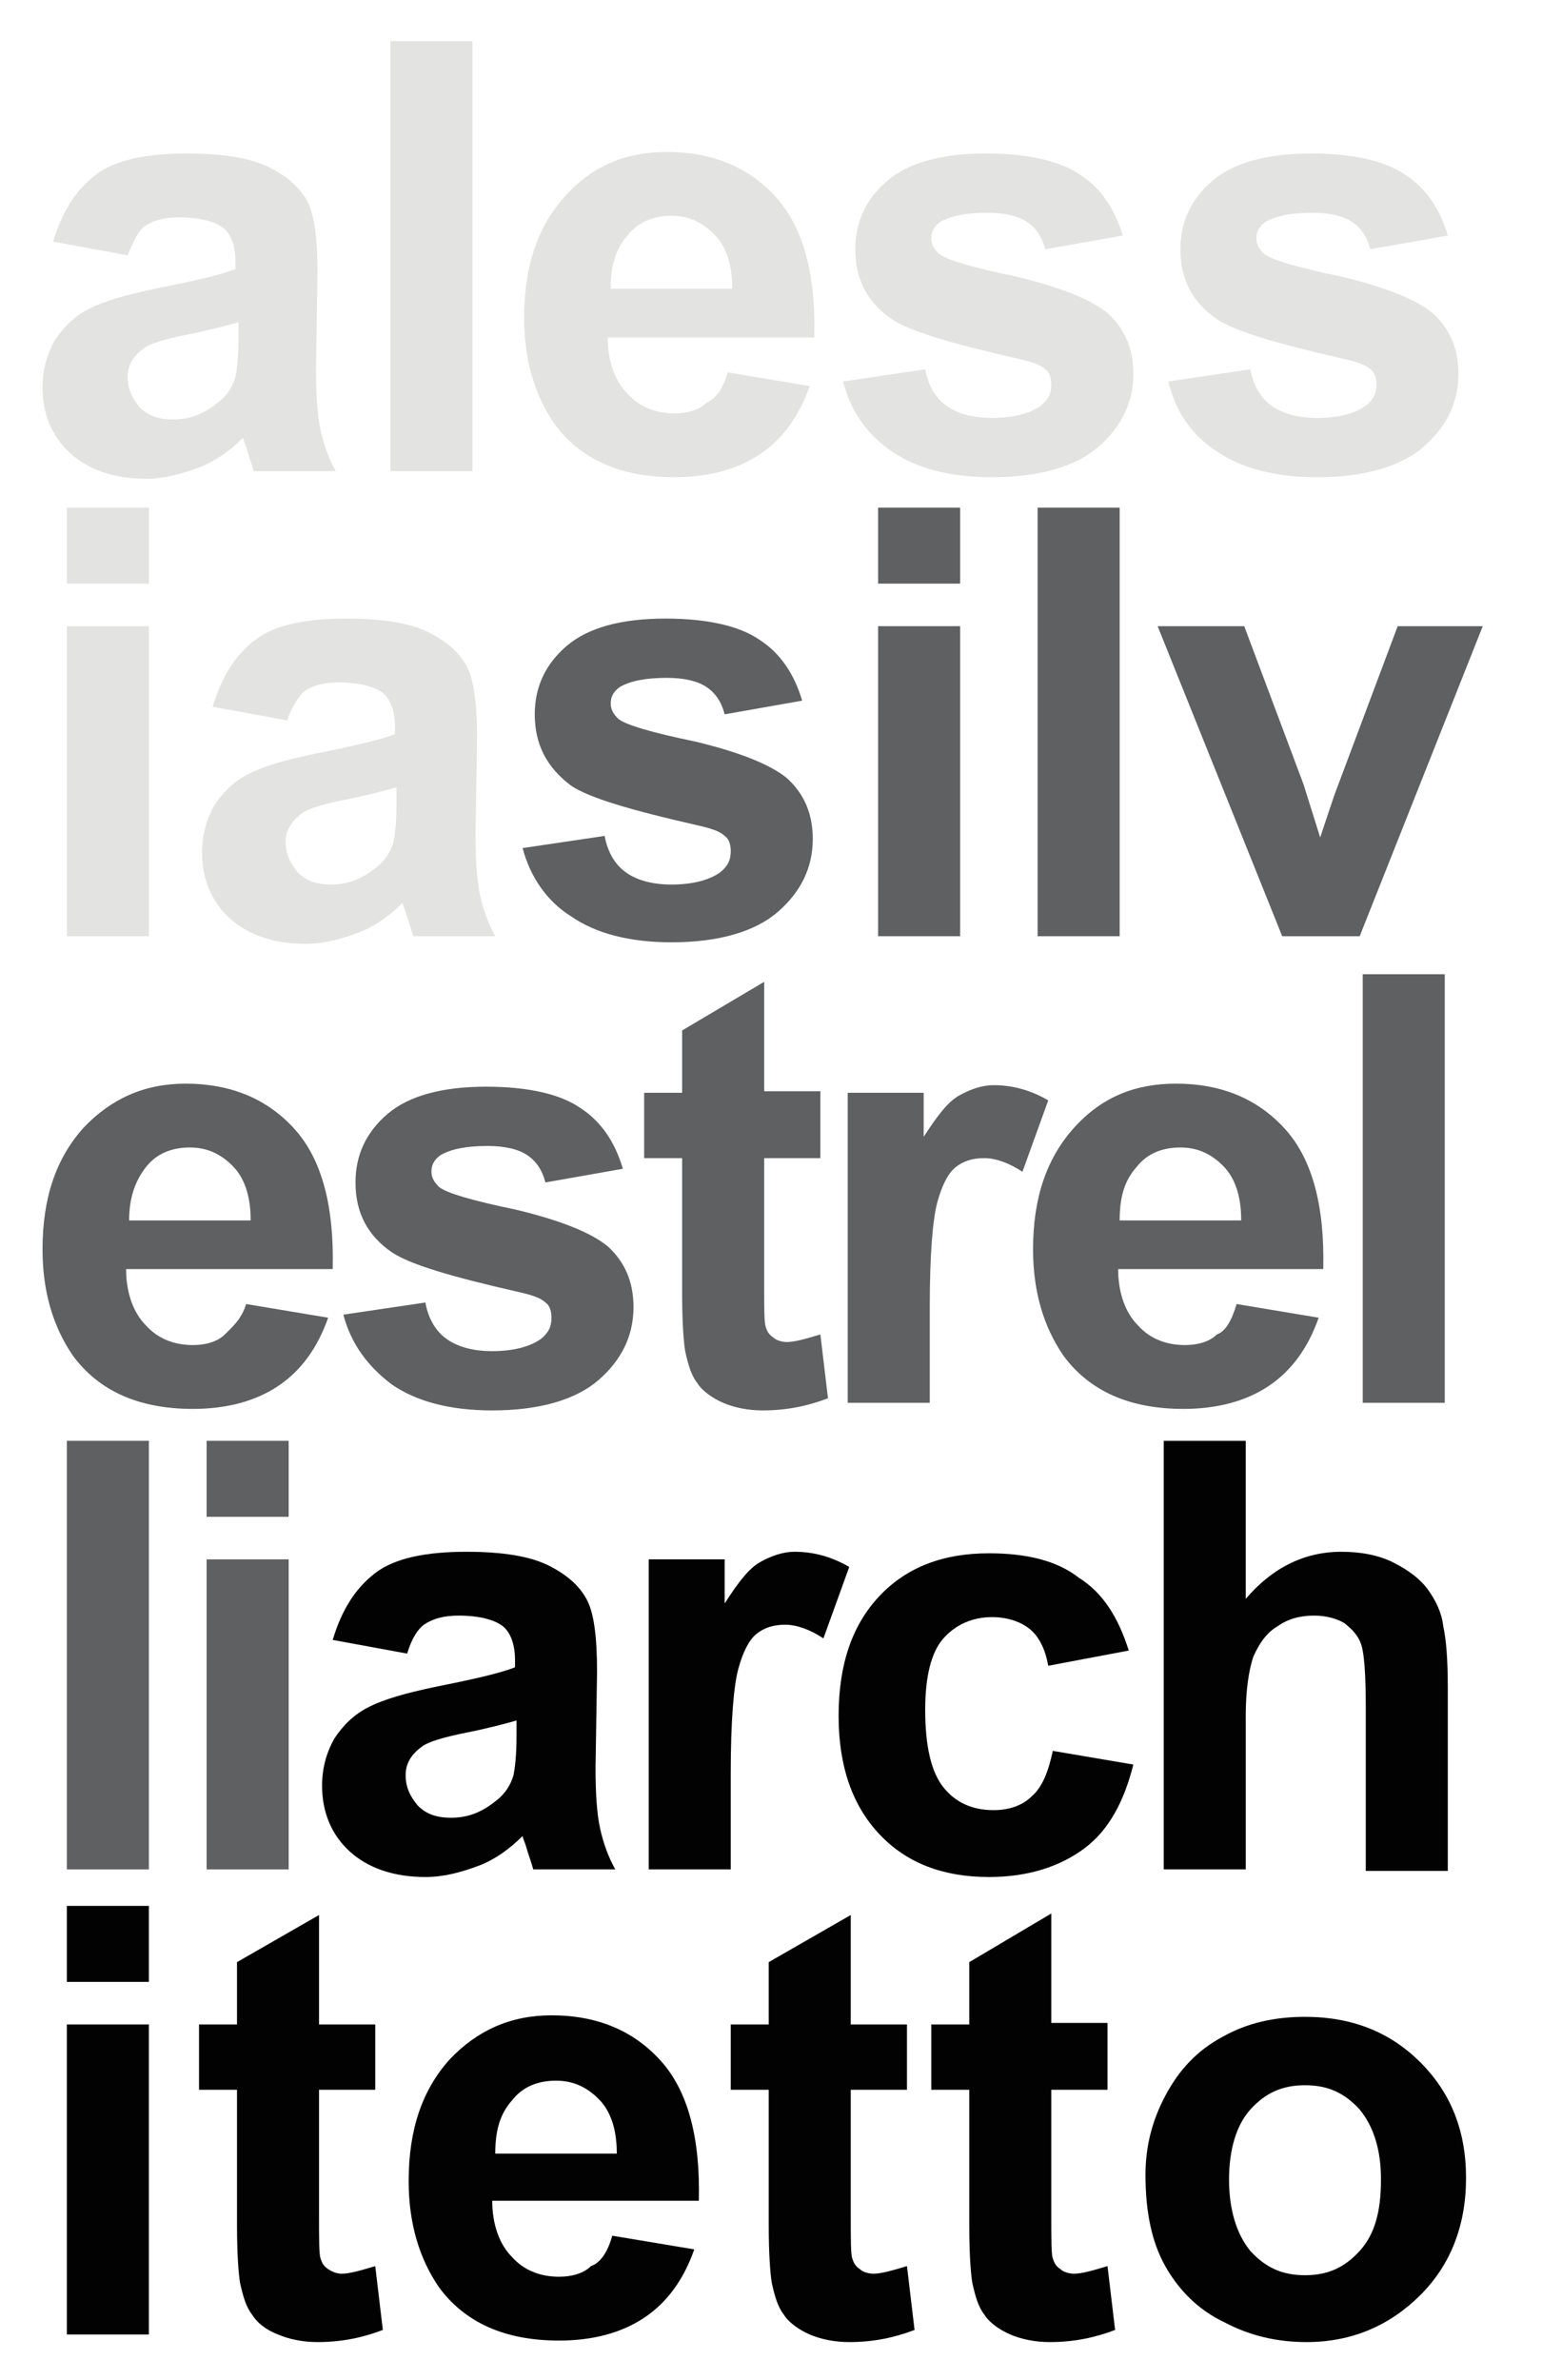 <?xml version="1.0" encoding="utf-8"?>
<!-- Generator: Adobe Illustrator 25.0.1, SVG Export Plug-In . SVG Version: 6.00 Build 0)  -->
<svg version="1.1" id="Livello_1" xmlns="http://www.w3.org/2000/svg" xmlns:xlink="http://www.w3.org/1999/xlink" x="0px" y="0px"
	 viewBox="0 0 101.5 156.6" style="enable-background:new 0 0 101.5 156.6;" xml:space="preserve">
<style type="text/css">
	.st0{fill:#E3E3E2;}
	.st1{fill:#5E6061;}
	.st2{fill:#020203;}
</style>
<g>
	<path class="st0" d="M8.4,16.8l-4.9-0.9c0.6-2,1.5-3.4,2.8-4.4s3.4-1.4,6-1.4c2.4,0,4.2,0.3,5.4,0.9c1.2,0.6,2,1.3,2.5,2.2
		c0.5,0.9,0.7,2.5,0.7,4.8l-0.1,6.3c0,1.8,0.1,3.1,0.3,4s0.5,1.8,1,2.7h-5.4c-0.1-0.4-0.3-0.9-0.5-1.6c-0.1-0.3-0.2-0.5-0.2-0.6
		c-0.9,0.9-1.9,1.6-3,2c-1.1,0.4-2.2,0.7-3.4,0.7c-2.1,0-3.8-0.6-5-1.7s-1.8-2.6-1.8-4.3c0-1.2,0.3-2.2,0.8-3.1
		c0.6-0.9,1.3-1.6,2.3-2.1c1-0.5,2.4-0.9,4.3-1.3c2.5-0.5,4.3-0.9,5.3-1.3v-0.5c0-1-0.3-1.8-0.8-2.2c-0.5-0.4-1.5-0.7-2.9-0.7
		c-1,0-1.7,0.2-2.3,0.6C9.2,15.1,8.8,15.8,8.4,16.8z M15.7,21.2c-0.7,0.2-1.8,0.5-3.3,0.8c-1.5,0.3-2.5,0.6-2.9,0.9
		c-0.7,0.5-1.1,1.1-1.1,1.9c0,0.8,0.3,1.4,0.8,2c0.6,0.6,1.3,0.8,2.2,0.8c1,0,1.9-0.3,2.8-1c0.7-0.5,1.1-1.1,1.3-1.8
		c0.1-0.5,0.2-1.3,0.2-2.6V21.2z"/>
	<path class="st0" d="M25.7,31V2.7h5.4V31H25.7z"/>
	<path class="st0" d="M47.9,24.5l5.4,0.9c-0.7,2-1.8,3.5-3.3,4.5s-3.4,1.5-5.6,1.5c-3.6,0-6.2-1.2-7.9-3.5c-1.3-1.9-2-4.2-2-7
		c0-3.4,0.9-6,2.7-8s4-2.9,6.7-2.9c3,0,5.4,1,7.2,3c1.8,2,2.6,5.1,2.5,9.2H40c0,1.6,0.5,2.9,1.3,3.7c0.8,0.9,1.9,1.3,3.1,1.3
		c0.8,0,1.6-0.2,2.1-0.7C47.2,26.2,47.6,25.5,47.9,24.5z M48.2,19c0-1.6-0.4-2.8-1.2-3.6c-0.8-0.8-1.7-1.2-2.8-1.2
		c-1.2,0-2.2,0.4-2.9,1.3c-0.8,0.9-1.1,2-1.1,3.5H48.2z"/>
	<path class="st0" d="M55.5,25.1l5.4-0.8c0.2,1.1,0.7,1.9,1.4,2.4s1.7,0.8,3,0.8c1.4,0,2.5-0.3,3.2-0.8c0.5-0.4,0.7-0.8,0.7-1.4
		c0-0.4-0.1-0.8-0.4-1c-0.3-0.3-0.9-0.5-1.8-0.7c-4.4-1-7.1-1.8-8.3-2.6c-1.6-1.1-2.4-2.6-2.4-4.6c0-1.8,0.7-3.3,2.1-4.5
		c1.4-1.2,3.6-1.8,6.5-1.8c2.8,0,4.9,0.5,6.2,1.4c1.4,0.9,2.3,2.3,2.8,4l-5.1,0.9c-0.2-0.8-0.6-1.4-1.2-1.8C67,14.2,66.1,14,65,14
		c-1.4,0-2.4,0.2-3.1,0.6c-0.4,0.3-0.6,0.6-0.6,1.1c0,0.4,0.2,0.7,0.5,1c0.5,0.4,2.2,0.9,5.1,1.5c2.9,0.7,4.9,1.5,6,2.4
		c1.1,1,1.7,2.3,1.7,4c0,1.9-0.8,3.5-2.3,4.8s-3.9,2-7,2c-2.8,0-5-0.6-6.6-1.7C57.1,28.6,56,27.1,55.5,25.1z"/>
	<path class="st0" d="M76.9,25.1l5.4-0.8c0.2,1.1,0.7,1.9,1.4,2.4s1.7,0.8,3,0.8c1.4,0,2.5-0.3,3.2-0.8c0.5-0.4,0.7-0.8,0.7-1.4
		c0-0.4-0.1-0.8-0.4-1c-0.3-0.3-0.9-0.5-1.8-0.7c-4.4-1-7.1-1.8-8.3-2.6c-1.6-1.1-2.4-2.6-2.4-4.6c0-1.8,0.7-3.3,2.1-4.5
		c1.4-1.2,3.6-1.8,6.5-1.8c2.8,0,4.9,0.5,6.2,1.4c1.4,0.9,2.3,2.3,2.8,4l-5.1,0.9c-0.2-0.8-0.6-1.4-1.2-1.8
		c-0.6-0.4-1.5-0.6-2.6-0.6c-1.4,0-2.4,0.2-3.1,0.6c-0.4,0.3-0.6,0.6-0.6,1.1c0,0.4,0.2,0.7,0.5,1c0.5,0.4,2.2,0.9,5.1,1.5
		c2.9,0.7,4.9,1.5,6,2.4c1.1,1,1.7,2.3,1.7,4c0,1.9-0.8,3.5-2.3,4.8s-3.9,2-7,2c-2.8,0-5-0.6-6.6-1.7C78.4,28.6,77.4,27.1,76.9,25.1
		z"/>
	<path class="st0" d="M4.4,38.4v-5h5.4v5H4.4z M4.4,61.6V41.2h5.4v20.4H4.4z"/>
	<path class="st0" d="M18.9,47.4L14,46.5c0.6-2,1.5-3.4,2.8-4.4s3.4-1.4,6-1.4c2.4,0,4.2,0.3,5.4,0.9c1.2,0.6,2,1.3,2.5,2.2
		c0.5,0.9,0.7,2.5,0.7,4.8l-0.1,6.3c0,1.8,0.1,3.1,0.3,4c0.2,0.9,0.5,1.8,1,2.7h-5.4c-0.1-0.4-0.3-0.9-0.5-1.6
		c-0.1-0.3-0.2-0.5-0.2-0.6c-0.9,0.9-1.9,1.6-3,2c-1.1,0.4-2.2,0.7-3.4,0.7c-2.1,0-3.8-0.6-5-1.7s-1.8-2.6-1.8-4.3
		c0-1.2,0.3-2.2,0.8-3.1c0.6-0.9,1.3-1.6,2.3-2.1c1-0.5,2.4-0.9,4.3-1.3c2.5-0.5,4.3-0.9,5.3-1.3v-0.5c0-1-0.3-1.8-0.8-2.2
		c-0.5-0.4-1.5-0.7-2.9-0.7c-1,0-1.7,0.2-2.3,0.6C19.7,45.8,19.2,46.5,18.9,47.4z M26.1,51.8c-0.7,0.2-1.8,0.5-3.3,0.8
		c-1.5,0.3-2.5,0.6-2.9,0.9c-0.7,0.5-1.1,1.1-1.1,1.9c0,0.8,0.3,1.4,0.8,2c0.6,0.6,1.3,0.8,2.2,0.8c1,0,1.9-0.3,2.8-1
		c0.7-0.5,1.1-1.1,1.3-1.8c0.1-0.5,0.2-1.3,0.2-2.6V51.8z"/>
	<path class="st1" d="M34.4,55.8l5.4-0.8c0.2,1.1,0.7,1.9,1.4,2.4s1.7,0.8,3,0.8c1.4,0,2.5-0.3,3.2-0.8c0.5-0.4,0.7-0.8,0.7-1.4
		c0-0.4-0.1-0.8-0.4-1c-0.3-0.3-0.9-0.5-1.8-0.7c-4.4-1-7.1-1.8-8.3-2.6C36,50.5,35.2,49,35.2,47c0-1.8,0.7-3.3,2.1-4.5
		c1.4-1.2,3.6-1.8,6.5-1.8c2.8,0,4.9,0.5,6.2,1.4c1.4,0.9,2.3,2.3,2.8,4l-5.1,0.9c-0.2-0.8-0.6-1.4-1.2-1.8
		c-0.6-0.4-1.5-0.6-2.6-0.6c-1.4,0-2.4,0.2-3.1,0.6c-0.4,0.3-0.6,0.6-0.6,1.1c0,0.4,0.2,0.7,0.5,1c0.5,0.4,2.2,0.9,5.1,1.5
		c2.9,0.7,4.9,1.5,6,2.4c1.1,1,1.7,2.3,1.7,4c0,1.9-0.8,3.5-2.3,4.8s-3.9,2-7,2c-2.8,0-5-0.6-6.6-1.7C36,59.3,34.9,57.7,34.4,55.8z"
		/>
	<path class="st1" d="M57.8,38.4v-5h5.4v5H57.8z M57.8,61.6V41.2h5.4v20.4H57.8z"/>
	<path class="st1" d="M68.3,61.6V33.4h5.4v28.2H68.3z"/>
	<path class="st1" d="M84.4,61.6l-8.2-20.4h5.7l3.9,10.4l1.1,3.5c0.3-0.9,0.5-1.5,0.6-1.8c0.2-0.6,0.4-1.2,0.6-1.7l3.9-10.4h5.6
		l-8.1,20.4H84.4z"/>
	<path class="st1" d="M16.2,85.8l5.4,0.9c-0.7,2-1.8,3.5-3.3,4.5c-1.5,1-3.4,1.5-5.6,1.5c-3.6,0-6.2-1.2-7.9-3.5c-1.3-1.9-2-4.2-2-7
		c0-3.4,0.9-6,2.7-8c1.8-1.9,4-2.9,6.7-2.9c3,0,5.4,1,7.2,3c1.8,2,2.6,5.1,2.5,9.2H8.3c0,1.6,0.5,2.9,1.3,3.7
		c0.8,0.9,1.9,1.3,3.1,1.3c0.8,0,1.6-0.2,2.1-0.7S15.9,86.8,16.2,85.8z M16.5,80.3c0-1.6-0.4-2.8-1.2-3.6c-0.8-0.8-1.7-1.2-2.8-1.2
		c-1.2,0-2.2,0.4-2.9,1.3s-1.1,2-1.1,3.5H16.5z"/>
	<path class="st1" d="M22.6,86.5l5.4-0.8c0.2,1.1,0.7,1.9,1.4,2.4c0.7,0.5,1.7,0.8,3,0.8c1.4,0,2.5-0.3,3.2-0.8
		c0.5-0.4,0.7-0.8,0.7-1.4c0-0.4-0.1-0.8-0.4-1c-0.3-0.3-0.9-0.5-1.8-0.7c-4.4-1-7.1-1.8-8.3-2.6c-1.6-1.1-2.4-2.6-2.4-4.6
		c0-1.8,0.7-3.3,2.1-4.5c1.4-1.2,3.6-1.8,6.5-1.8c2.8,0,4.9,0.5,6.2,1.4c1.4,0.9,2.3,2.3,2.8,4l-5.1,0.9c-0.2-0.8-0.6-1.4-1.2-1.8
		c-0.6-0.4-1.5-0.6-2.6-0.6c-1.4,0-2.4,0.2-3.1,0.6c-0.4,0.3-0.6,0.6-0.6,1.1c0,0.4,0.2,0.7,0.5,1c0.5,0.4,2.2,0.9,5.1,1.5
		c2.9,0.7,4.9,1.5,6,2.4c1.1,1,1.7,2.3,1.7,4c0,1.9-0.8,3.5-2.3,4.8s-3.9,2-7,2c-2.8,0-5-0.6-6.6-1.7C24.2,89.9,23.1,88.4,22.6,86.5
		z"/>
	<path class="st1" d="M54,71.9v4.3h-3.7v8.2c0,1.7,0,2.6,0.1,2.9c0.1,0.3,0.2,0.5,0.5,0.7c0.2,0.2,0.6,0.3,0.9,0.3
		c0.5,0,1.2-0.2,2.2-0.5l0.5,4.2c-1.3,0.5-2.7,0.8-4.3,0.8c-1,0-1.9-0.2-2.6-0.5s-1.4-0.8-1.7-1.3c-0.4-0.5-0.6-1.2-0.8-2.1
		c-0.1-0.6-0.2-1.9-0.2-3.8v-8.9h-2.5v-4.3h2.5v-4.1l5.4-3.2v7.2H54z"/>
	<path class="st1" d="M61.2,92.3h-5.4V71.9h5v2.9c0.9-1.4,1.6-2.3,2.3-2.7c0.7-0.4,1.5-0.7,2.3-0.7c1.2,0,2.4,0.3,3.6,1l-1.7,4.7
		c-0.9-0.6-1.8-0.9-2.5-0.9c-0.8,0-1.4,0.2-1.9,0.6c-0.5,0.4-0.9,1.2-1.2,2.3c-0.3,1.1-0.5,3.4-0.5,6.9V92.3z"/>
	<path class="st1" d="M81.4,85.8l5.4,0.9c-0.7,2-1.8,3.5-3.3,4.5s-3.4,1.5-5.6,1.5c-3.6,0-6.2-1.2-7.9-3.5c-1.3-1.9-2-4.2-2-7
		c0-3.4,0.9-6,2.7-8s4-2.9,6.7-2.9c3,0,5.4,1,7.2,3c1.8,2,2.6,5.1,2.5,9.2H73.6c0,1.6,0.5,2.9,1.3,3.7c0.8,0.9,1.9,1.3,3.1,1.3
		c0.8,0,1.6-0.2,2.1-0.7C80.7,87.6,81.1,86.8,81.4,85.8z M81.7,80.3c0-1.6-0.4-2.8-1.2-3.6c-0.8-0.8-1.7-1.2-2.8-1.2
		c-1.2,0-2.2,0.4-2.9,1.3c-0.8,0.9-1.1,2-1.1,3.5H81.7z"/>
	<path class="st1" d="M89.7,92.3V64.1h5.4v28.2H89.7z"/>
	<path class="st1" d="M4.4,123V94.8h5.4V123H4.4z"/>
	<path class="st1" d="M13.6,99.8v-5H19v5H13.6z M13.6,123v-20.4H19V123H13.6z"/>
	<path class="st2" d="M26.8,108.8l-4.9-0.9c0.6-2,1.5-3.4,2.8-4.4s3.4-1.4,6-1.4c2.4,0,4.2,0.3,5.4,0.9c1.2,0.6,2,1.3,2.5,2.2
		c0.5,0.9,0.7,2.5,0.7,4.8l-0.1,6.3c0,1.8,0.1,3.1,0.3,4c0.2,0.9,0.5,1.8,1,2.7h-5.4c-0.1-0.4-0.3-0.9-0.5-1.6
		c-0.1-0.3-0.2-0.5-0.2-0.6c-0.9,0.9-1.9,1.6-3,2c-1.1,0.4-2.2,0.7-3.4,0.7c-2.1,0-3.8-0.6-5-1.7s-1.8-2.6-1.8-4.3
		c0-1.2,0.3-2.2,0.8-3.1c0.6-0.9,1.3-1.6,2.3-2.1c1-0.5,2.4-0.9,4.3-1.3c2.5-0.5,4.3-0.9,5.3-1.3v-0.5c0-1-0.3-1.8-0.8-2.2
		s-1.5-0.7-2.9-0.7c-1,0-1.7,0.2-2.3,0.6C27.5,107.2,27.1,107.8,26.8,108.8z M34,113.2c-0.7,0.2-1.8,0.5-3.3,0.8
		c-1.5,0.3-2.5,0.6-2.9,0.9c-0.7,0.5-1.1,1.1-1.1,1.9c0,0.8,0.3,1.4,0.8,2c0.6,0.6,1.3,0.8,2.2,0.8c1,0,1.9-0.3,2.8-1
		c0.7-0.5,1.1-1.1,1.3-1.8c0.1-0.5,0.2-1.3,0.2-2.6V113.2z"/>
	<path class="st2" d="M48.1,123h-5.4v-20.4h5v2.9c0.9-1.4,1.6-2.3,2.3-2.7c0.7-0.4,1.5-0.7,2.3-0.7c1.2,0,2.4,0.3,3.6,1l-1.7,4.7
		c-0.9-0.6-1.8-0.9-2.5-0.9c-0.8,0-1.4,0.2-1.9,0.6c-0.5,0.4-0.9,1.2-1.2,2.3c-0.3,1.1-0.5,3.4-0.5,6.9V123z"/>
	<path class="st2" d="M74.3,108.6l-5.3,1c-0.2-1.1-0.6-1.9-1.2-2.4c-0.6-0.5-1.5-0.8-2.5-0.8c-1.3,0-2.4,0.5-3.2,1.4
		c-0.8,0.9-1.2,2.5-1.2,4.7c0,2.4,0.4,4.1,1.2,5.1c0.8,1,1.9,1.5,3.3,1.5c1,0,1.9-0.3,2.5-0.9c0.7-0.6,1.1-1.6,1.4-3l5.3,0.9
		c-0.6,2.4-1.6,4.3-3.2,5.5c-1.6,1.2-3.7,1.9-6.3,1.9c-3,0-5.4-0.9-7.2-2.8c-1.8-1.9-2.7-4.5-2.7-7.8c0-3.4,0.9-6,2.7-7.9
		s4.2-2.8,7.2-2.8c2.5,0,4.5,0.5,5.9,1.6C72.6,104.8,73.6,106.4,74.3,108.6z"/>
	<path class="st2" d="M82,94.8v10.4c1.7-2,3.8-3.1,6.3-3.1c1.2,0,2.4,0.2,3.4,0.7c1,0.5,1.8,1.1,2.3,1.8c0.5,0.7,0.9,1.5,1,2.4
		c0.2,0.9,0.3,2.2,0.3,4.1v12h-5.4v-10.8c0-2.1-0.1-3.5-0.3-4.1s-0.6-1-1.1-1.4c-0.5-0.3-1.2-0.5-2-0.5c-0.9,0-1.7,0.2-2.4,0.7
		c-0.7,0.4-1.2,1.1-1.6,2c-0.3,0.9-0.5,2.2-0.5,3.9V123h-5.4V94.8H82z"/>
	<path class="st2" d="M4.4,130.4v-5h5.4v5H4.4z M4.4,153.6v-20.4h5.4v20.4H4.4z"/>
	<path class="st2" d="M24.7,133.2v4.3H21v8.2c0,1.7,0,2.6,0.1,2.9c0.1,0.3,0.2,0.5,0.5,0.7c0.3,0.2,0.6,0.3,0.9,0.3
		c0.5,0,1.2-0.2,2.2-0.5l0.5,4.2c-1.3,0.5-2.7,0.8-4.3,0.8c-1,0-1.9-0.2-2.6-0.5c-0.8-0.3-1.4-0.8-1.7-1.3c-0.4-0.5-0.6-1.2-0.8-2.1
		c-0.1-0.6-0.2-1.9-0.2-3.8v-8.9h-2.5v-4.3h2.5v-4.1L21,126v7.2H24.7z"/>
	<path class="st2" d="M40.3,147.1l5.4,0.9c-0.7,2-1.8,3.5-3.3,4.5s-3.4,1.5-5.6,1.5c-3.6,0-6.2-1.2-7.9-3.5c-1.3-1.9-2-4.2-2-7
		c0-3.4,0.9-6,2.7-8c1.8-1.9,4-2.9,6.7-2.9c3,0,5.4,1,7.2,3c1.8,2,2.6,5.1,2.5,9.2H32.4c0,1.6,0.5,2.9,1.3,3.7
		c0.8,0.9,1.9,1.3,3.1,1.3c0.8,0,1.6-0.2,2.1-0.7C39.5,148.9,40,148.2,40.3,147.1z M40.6,141.7c0-1.6-0.4-2.8-1.2-3.6
		c-0.8-0.8-1.7-1.2-2.8-1.2c-1.2,0-2.2,0.4-2.9,1.3c-0.8,0.9-1.1,2-1.1,3.5H40.6z"/>
	<path class="st2" d="M59.7,133.2v4.3H56v8.2c0,1.7,0,2.6,0.1,2.9c0.1,0.3,0.2,0.5,0.5,0.7c0.2,0.2,0.6,0.3,0.9,0.3
		c0.5,0,1.2-0.2,2.2-0.5l0.5,4.2c-1.3,0.5-2.7,0.8-4.3,0.8c-1,0-1.9-0.2-2.6-0.5s-1.4-0.8-1.7-1.3c-0.4-0.5-0.6-1.2-0.8-2.1
		c-0.1-0.6-0.2-1.9-0.2-3.8v-8.9h-2.5v-4.3h2.5v-4.1L56,126v7.2H59.7z"/>
	<path class="st2" d="M72.9,133.2v4.3h-3.7v8.2c0,1.7,0,2.6,0.1,2.9c0.1,0.3,0.2,0.5,0.5,0.7c0.2,0.2,0.6,0.3,0.9,0.3
		c0.5,0,1.2-0.2,2.2-0.5l0.5,4.2c-1.3,0.5-2.7,0.8-4.3,0.8c-1,0-1.9-0.2-2.6-0.5s-1.4-0.8-1.7-1.3c-0.4-0.5-0.6-1.2-0.8-2.1
		c-0.1-0.6-0.2-1.9-0.2-3.8v-8.9h-2.5v-4.3h2.5v-4.1l5.4-3.2v7.2H72.9z"/>
	<path class="st2" d="M75.4,143.1c0-1.8,0.4-3.5,1.3-5.2s2.1-3,3.8-3.9c1.6-0.9,3.4-1.3,5.4-1.3c3.1,0,5.6,1,7.6,3s3,4.5,3,7.6
		c0,3.1-1,5.7-3,7.7c-2,2-4.5,3.1-7.5,3.1c-1.9,0-3.7-0.4-5.4-1.3c-1.7-0.8-3-2.1-3.9-3.7S75.4,145.5,75.4,143.1z M80.9,143.4
		c0,2,0.5,3.6,1.4,4.7c1,1.1,2.1,1.6,3.6,1.6s2.6-0.5,3.6-1.6c1-1.1,1.4-2.6,1.4-4.7c0-2-0.5-3.5-1.4-4.6c-1-1.1-2.1-1.6-3.6-1.6
		s-2.6,0.5-3.6,1.6C81.4,139.8,80.9,141.4,80.9,143.4z"/>
</g>
</svg>
